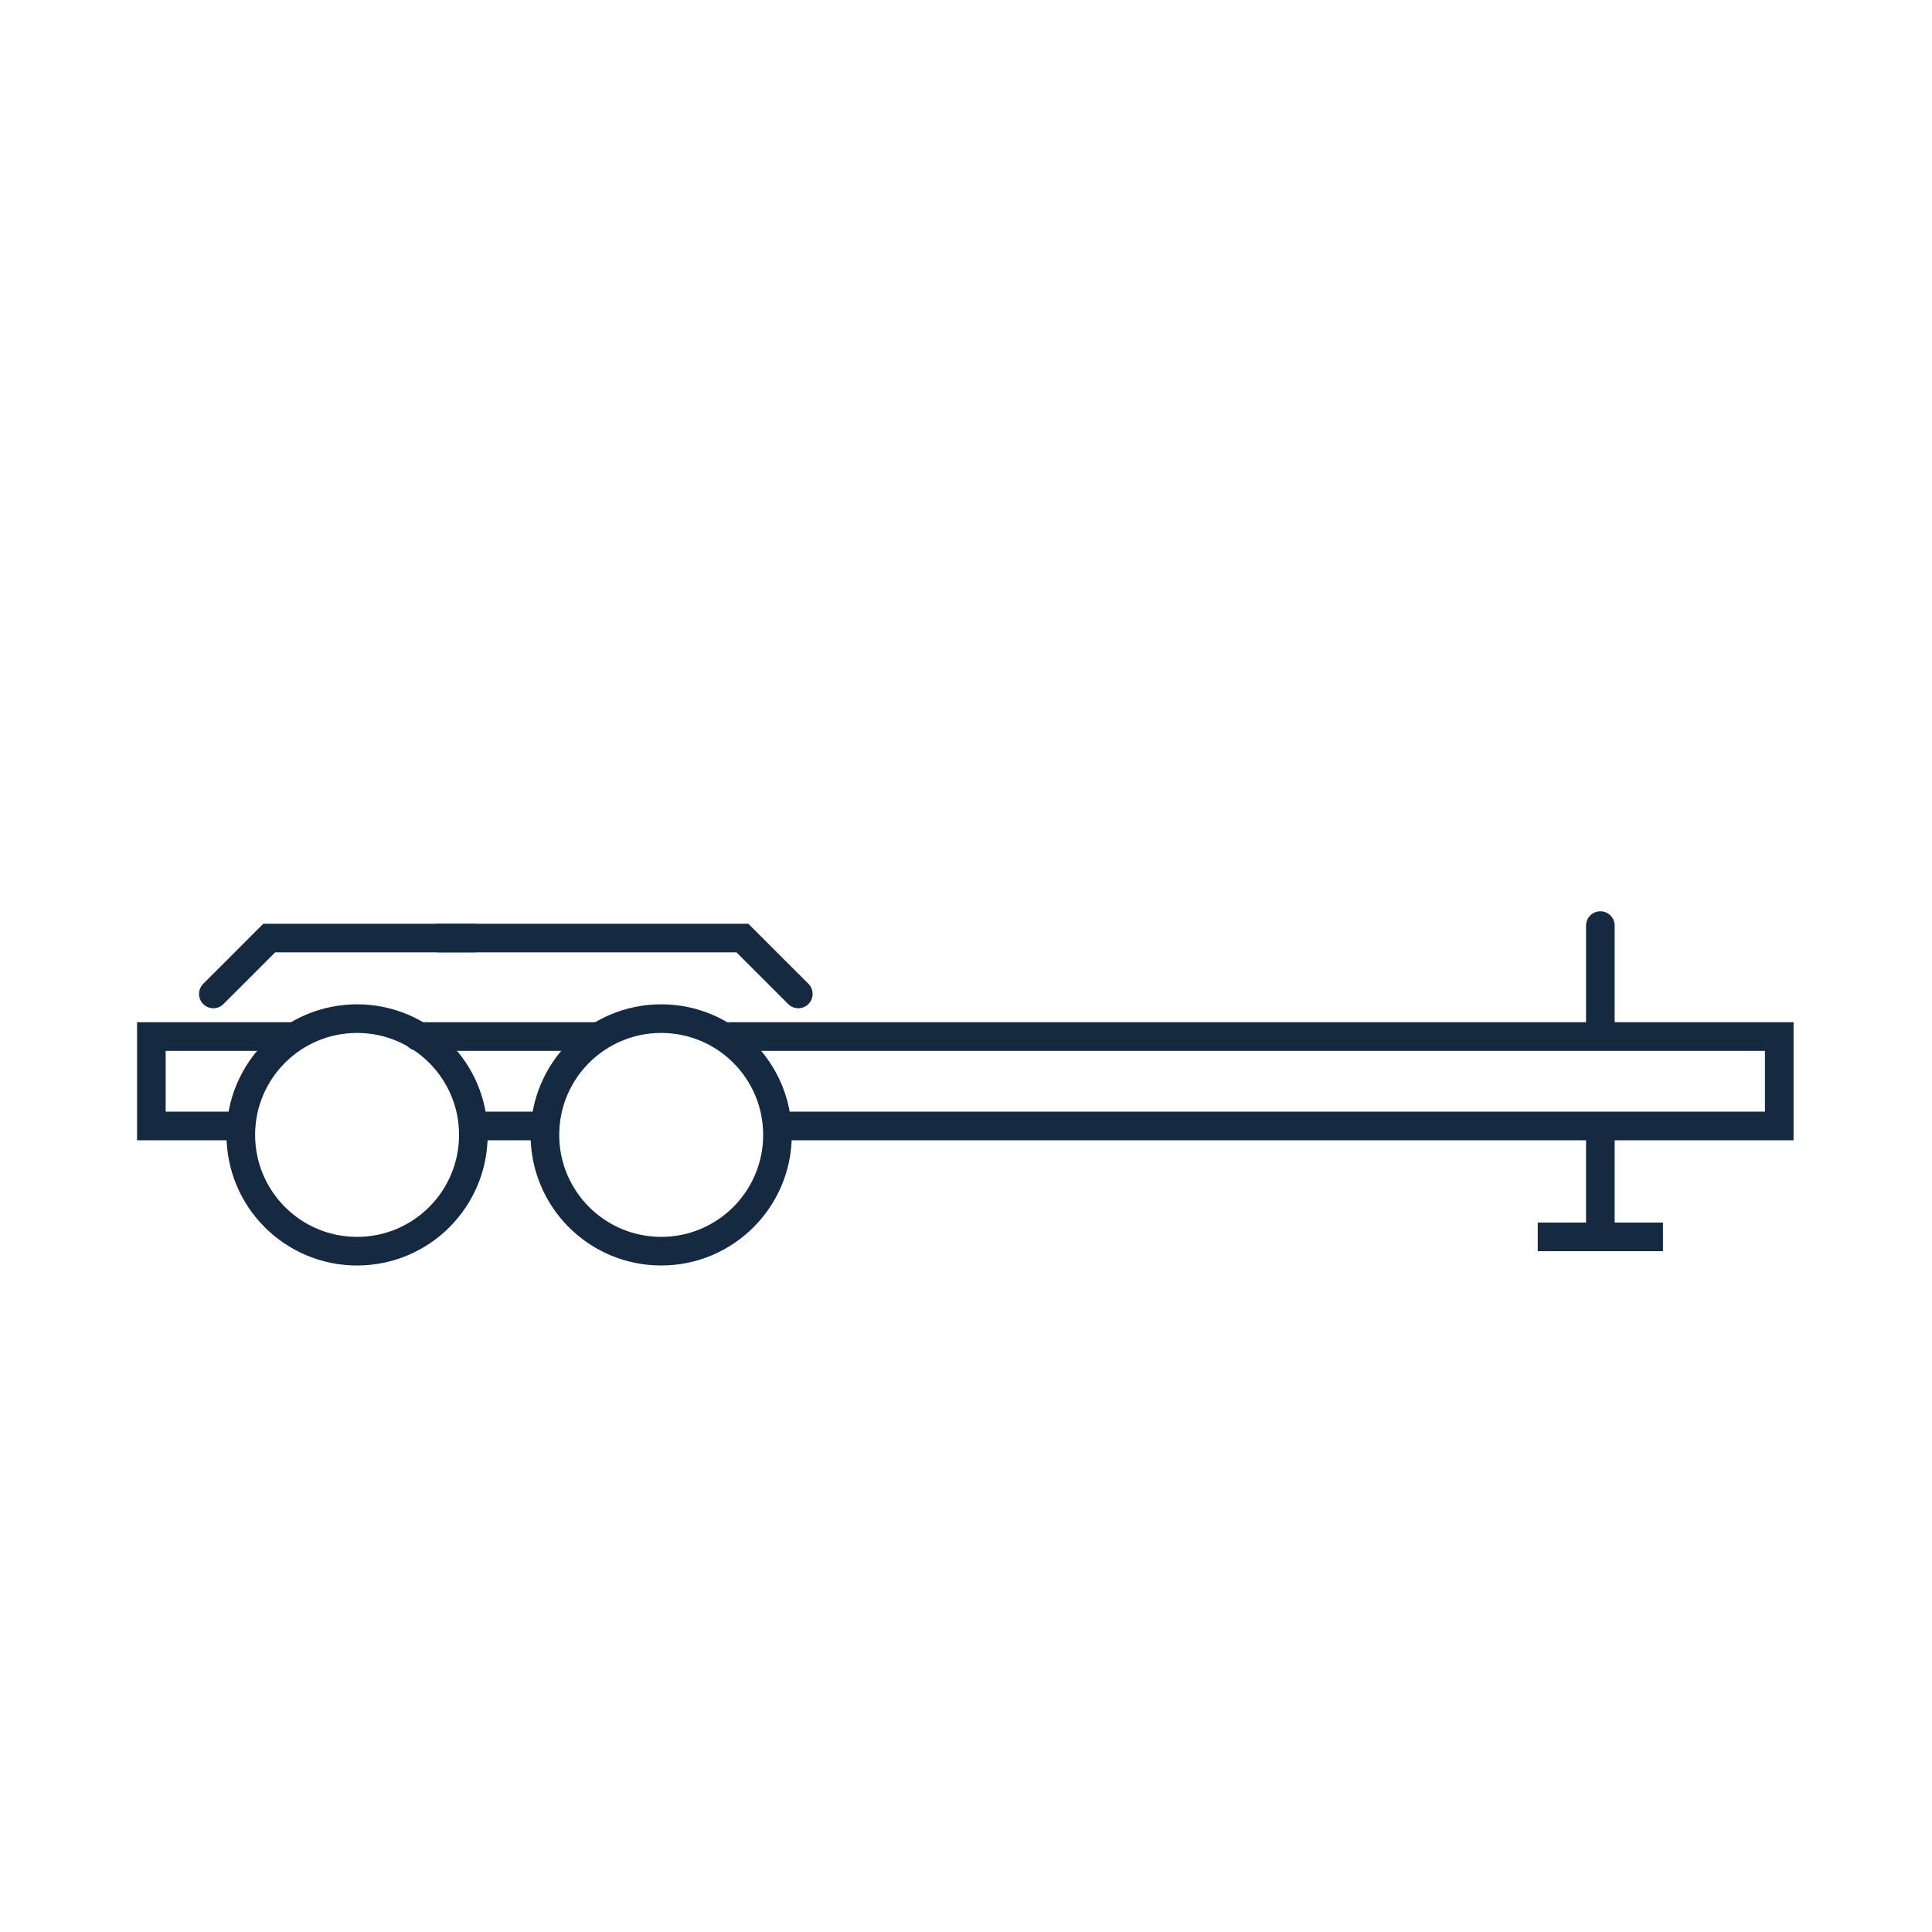 <svg width="108" height="108" viewBox="0 0 108 108" fill="none" xmlns="http://www.w3.org/2000/svg">
<path d="M13.461 62.942H8.461V57.942H16.338M26.461 62.942H30.461M43.461 62.942H99.461V57.942H40.767M33.482 57.942H23.372" stroke="#152A41" stroke-width="1.6" stroke-linecap="round"/>
<path fill-rule="evenodd" clip-rule="evenodd" d="M89.461 50.942C89.902 50.942 90.261 51.301 90.261 51.742L90.261 57.142C90.261 57.584 89.902 57.942 89.461 57.942C89.019 57.942 88.661 57.584 88.661 57.142L88.661 51.742C88.661 51.301 89.019 50.942 89.461 50.942Z" fill="#152A41"/>
<path fill-rule="evenodd" clip-rule="evenodd" d="M90.261 62.641L90.261 69.306L88.661 69.306L88.661 62.641L90.261 62.641Z" fill="#152A41"/>
<line x1="86.761" y1="69.142" x2="92.161" y2="69.142" stroke="#152A41" stroke-width="1.6" stroke-linecap="square"/>
<circle cx="19.961" cy="63.442" r="6.5" stroke="#152A41" stroke-width="1.6" stroke-linecap="round"/>
<circle cx="36.961" cy="63.442" r="6.5" stroke="#152A41" stroke-width="1.6" stroke-linecap="round"/>
<path d="M24.562 52.438H41.501L44.626 55.562" stroke="#152A41" stroke-width="1.6" stroke-linecap="round"/>
<path d="M26.461 52.438H15.051L11.926 55.562" stroke="#152A41" stroke-width="1.6" stroke-linecap="round"/>
</svg>
